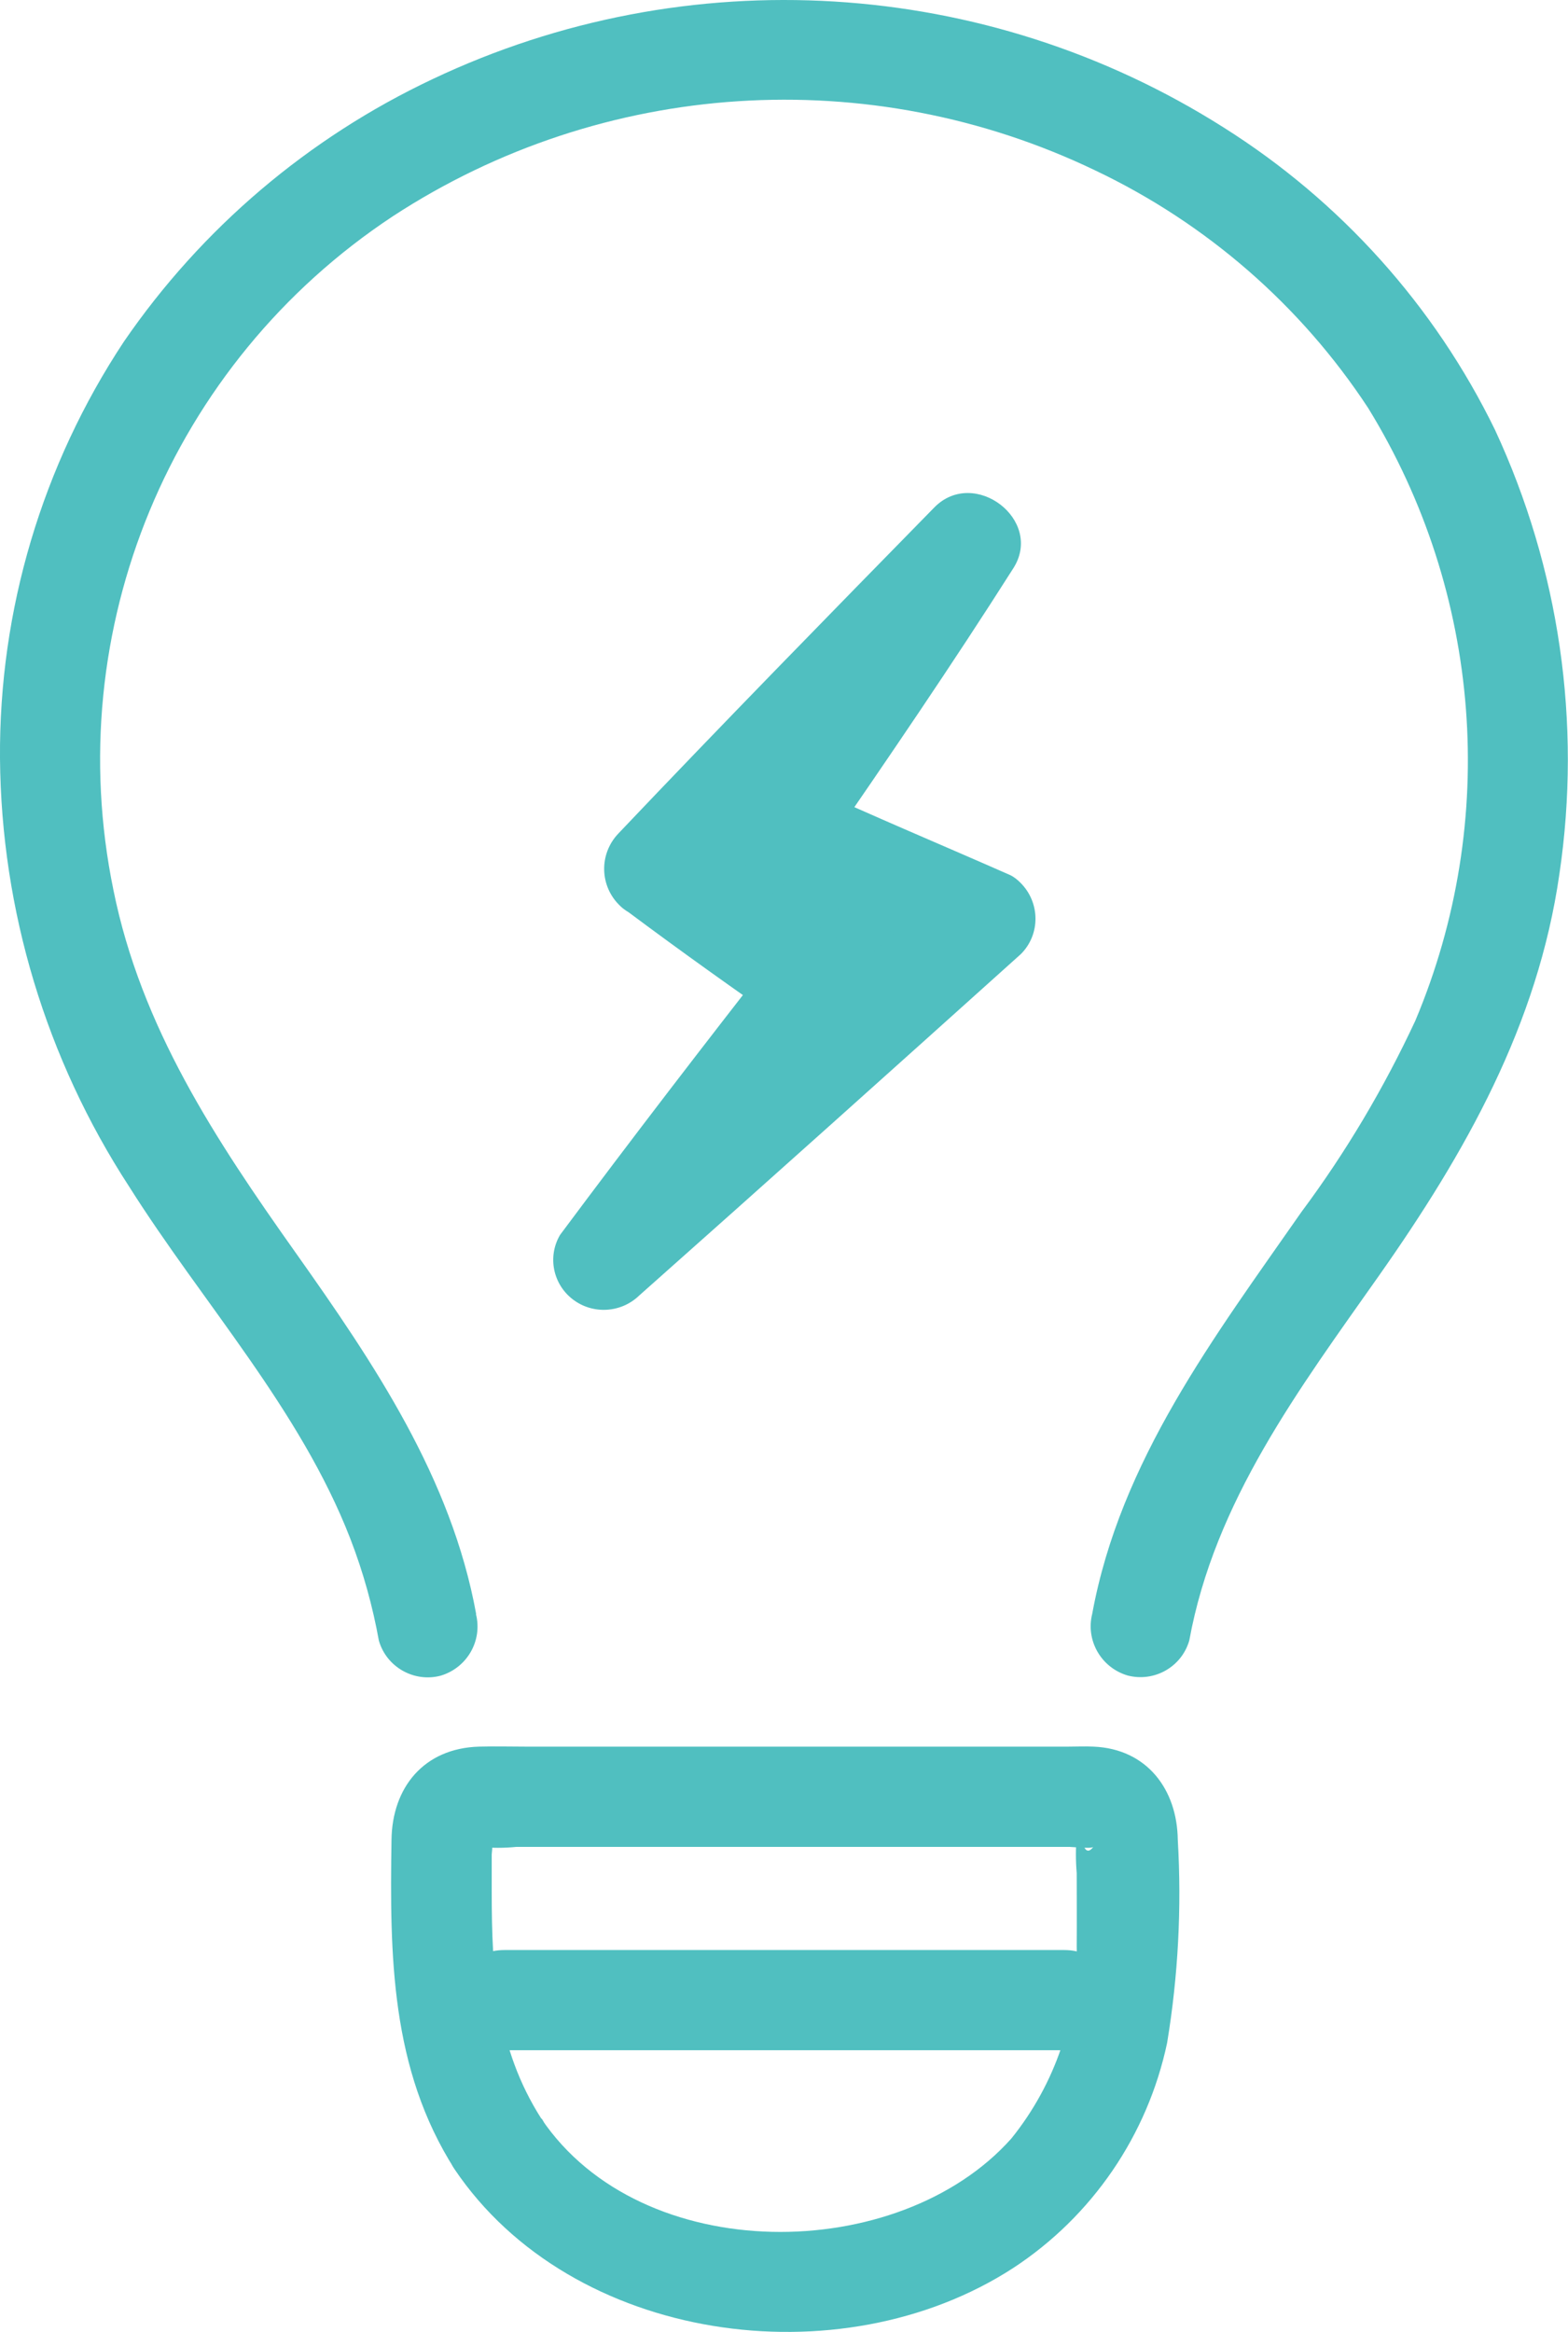 <svg width="37" height="55" viewBox="0 0 37 55" fill="none" xmlns="http://www.w3.org/2000/svg">
<g clip-path="url(#clip0_214_102)">
<path d="M11.236 38.065C10.652 34.855 8.827 32.156 6.971 29.536C5.086 26.877 3.33 24.228 2.676 20.988C1.415 14.852 4.022 8.568 9.267 5.102C14.22 1.866 20.518 1.458 25.852 4.023C28.47 5.269 30.696 7.204 32.284 9.622C34.966 13.98 35.382 19.358 33.398 24.07C32.656 25.661 31.76 27.173 30.711 28.581C28.658 31.526 26.436 34.446 25.773 38.06C25.615 38.686 25.981 39.326 26.604 39.513C27.238 39.68 27.886 39.311 28.064 38.686C28.663 35.406 30.657 32.757 32.537 30.088C34.58 27.187 36.287 24.169 36.797 20.613C37.326 17.048 36.797 13.409 35.278 10.139C33.853 7.214 31.631 4.742 28.87 3.004C23.265 -0.547 16.214 -0.98 10.207 1.866C7.273 3.25 4.76 5.382 2.924 8.056C0.994 10.972 -0.025 14.394 -0 17.885C0.029 21.47 1.088 24.976 3.048 27.985C4.779 30.728 7.085 33.239 8.268 36.292C8.569 37.071 8.792 37.873 8.94 38.691C9.119 39.316 9.772 39.685 10.4 39.518C11.024 39.331 11.39 38.691 11.231 38.065H11.236Z" fill="#50BFC0"/>
<path d="M12.775 49.967C11.711 48.303 11.603 46.53 11.603 44.62V43.733C11.622 43.581 11.622 43.428 11.603 43.28V43.162C11.603 43.379 11.425 43.556 11.207 43.556C11.212 43.566 11.306 43.556 11.316 43.556C11.607 43.585 11.895 43.585 12.186 43.556H25.234C25.293 43.556 25.758 43.605 25.798 43.556C25.501 43.96 25.491 42.832 25.407 43.295C25.382 43.59 25.382 43.881 25.407 44.176C25.407 44.748 25.412 45.324 25.407 45.895C25.447 47.54 24.902 49.145 23.868 50.43C21.211 53.419 15.14 53.474 12.775 49.967C11.929 48.712 9.866 49.894 10.727 51.159C13.488 55.251 19.821 56.138 23.908 53.488C25.773 52.267 27.079 50.356 27.54 48.18C27.802 46.594 27.886 44.989 27.792 43.388C27.777 42.202 27.065 41.246 25.808 41.192C25.61 41.182 25.412 41.192 25.214 41.192H12.399C12.033 41.192 11.667 41.182 11.301 41.192C10.004 41.231 9.252 42.152 9.238 43.398C9.198 46.107 9.213 48.79 10.732 51.164C11.553 52.439 13.607 51.258 12.785 49.967H12.775Z" fill="#50BFC0"/>
<path d="M11.9 48.352H25.115C26.644 48.352 26.644 45.989 25.115 45.989H11.9C10.371 45.989 10.371 48.352 11.9 48.352Z" fill="#50BFC0"/>
<path d="M19.223 23.213C18.277 22.558 16.481 21.283 15.432 20.495C17.703 18.102 20.435 15.31 22.889 12.803C21.37 15.197 19.96 17.255 18.391 19.525C19.826 20.19 21.899 21.066 23.25 21.662C20.316 24.316 17.204 27.084 14.24 29.718C15.625 27.857 18.99 23.509 19.223 23.213Z" fill="#50BFC0"/>
<path d="M19.821 22.189C18.545 21.303 17.278 20.402 16.031 19.471L16.273 21.327C18.733 18.737 21.231 16.186 23.73 13.636L21.865 12.203C20.42 14.478 18.896 16.708 17.367 18.924C17.04 19.491 17.229 20.209 17.793 20.539C19.401 21.283 21.033 21.963 22.651 22.677L22.409 20.82C19.42 23.524 16.417 26.207 13.399 28.876L15.264 30.309C16.209 29.039 17.174 27.783 18.139 26.532C18.584 25.951 19.029 25.375 19.48 24.794L19.974 24.159C20.009 24.11 20.197 23.873 20.049 24.06C19.915 24.233 20.029 24.09 20.059 24.046C20.504 23.578 20.504 22.844 20.059 22.376C19.593 21.918 18.846 21.918 18.381 22.376C16.635 24.607 14.908 26.852 13.216 29.123C12.914 29.635 13.047 30.29 13.523 30.649C13.993 31.004 14.656 30.964 15.081 30.555C18.094 27.882 21.093 25.193 24.091 22.499C24.556 22.032 24.546 21.278 24.076 20.815C24.007 20.746 23.933 20.687 23.849 20.643C22.231 19.929 20.598 19.249 18.99 18.506L19.415 20.121C20.944 17.9 22.468 15.674 23.913 13.399C24.635 12.262 22.988 11.011 22.048 11.966C19.549 14.517 17.05 17.068 14.591 19.658C14.131 20.141 14.146 20.899 14.631 21.362C14.69 21.421 14.759 21.47 14.834 21.515C16.081 22.445 17.347 23.346 18.624 24.233C19.193 24.558 19.915 24.366 20.247 23.809C20.563 23.243 20.375 22.524 19.821 22.189Z" fill="#50BFC0"/>
</g>
<defs>
<clipPath id="clip0_214_102">
<rect width="37" height="55" fill="white"/>
</clipPath>
</defs>
</svg>
